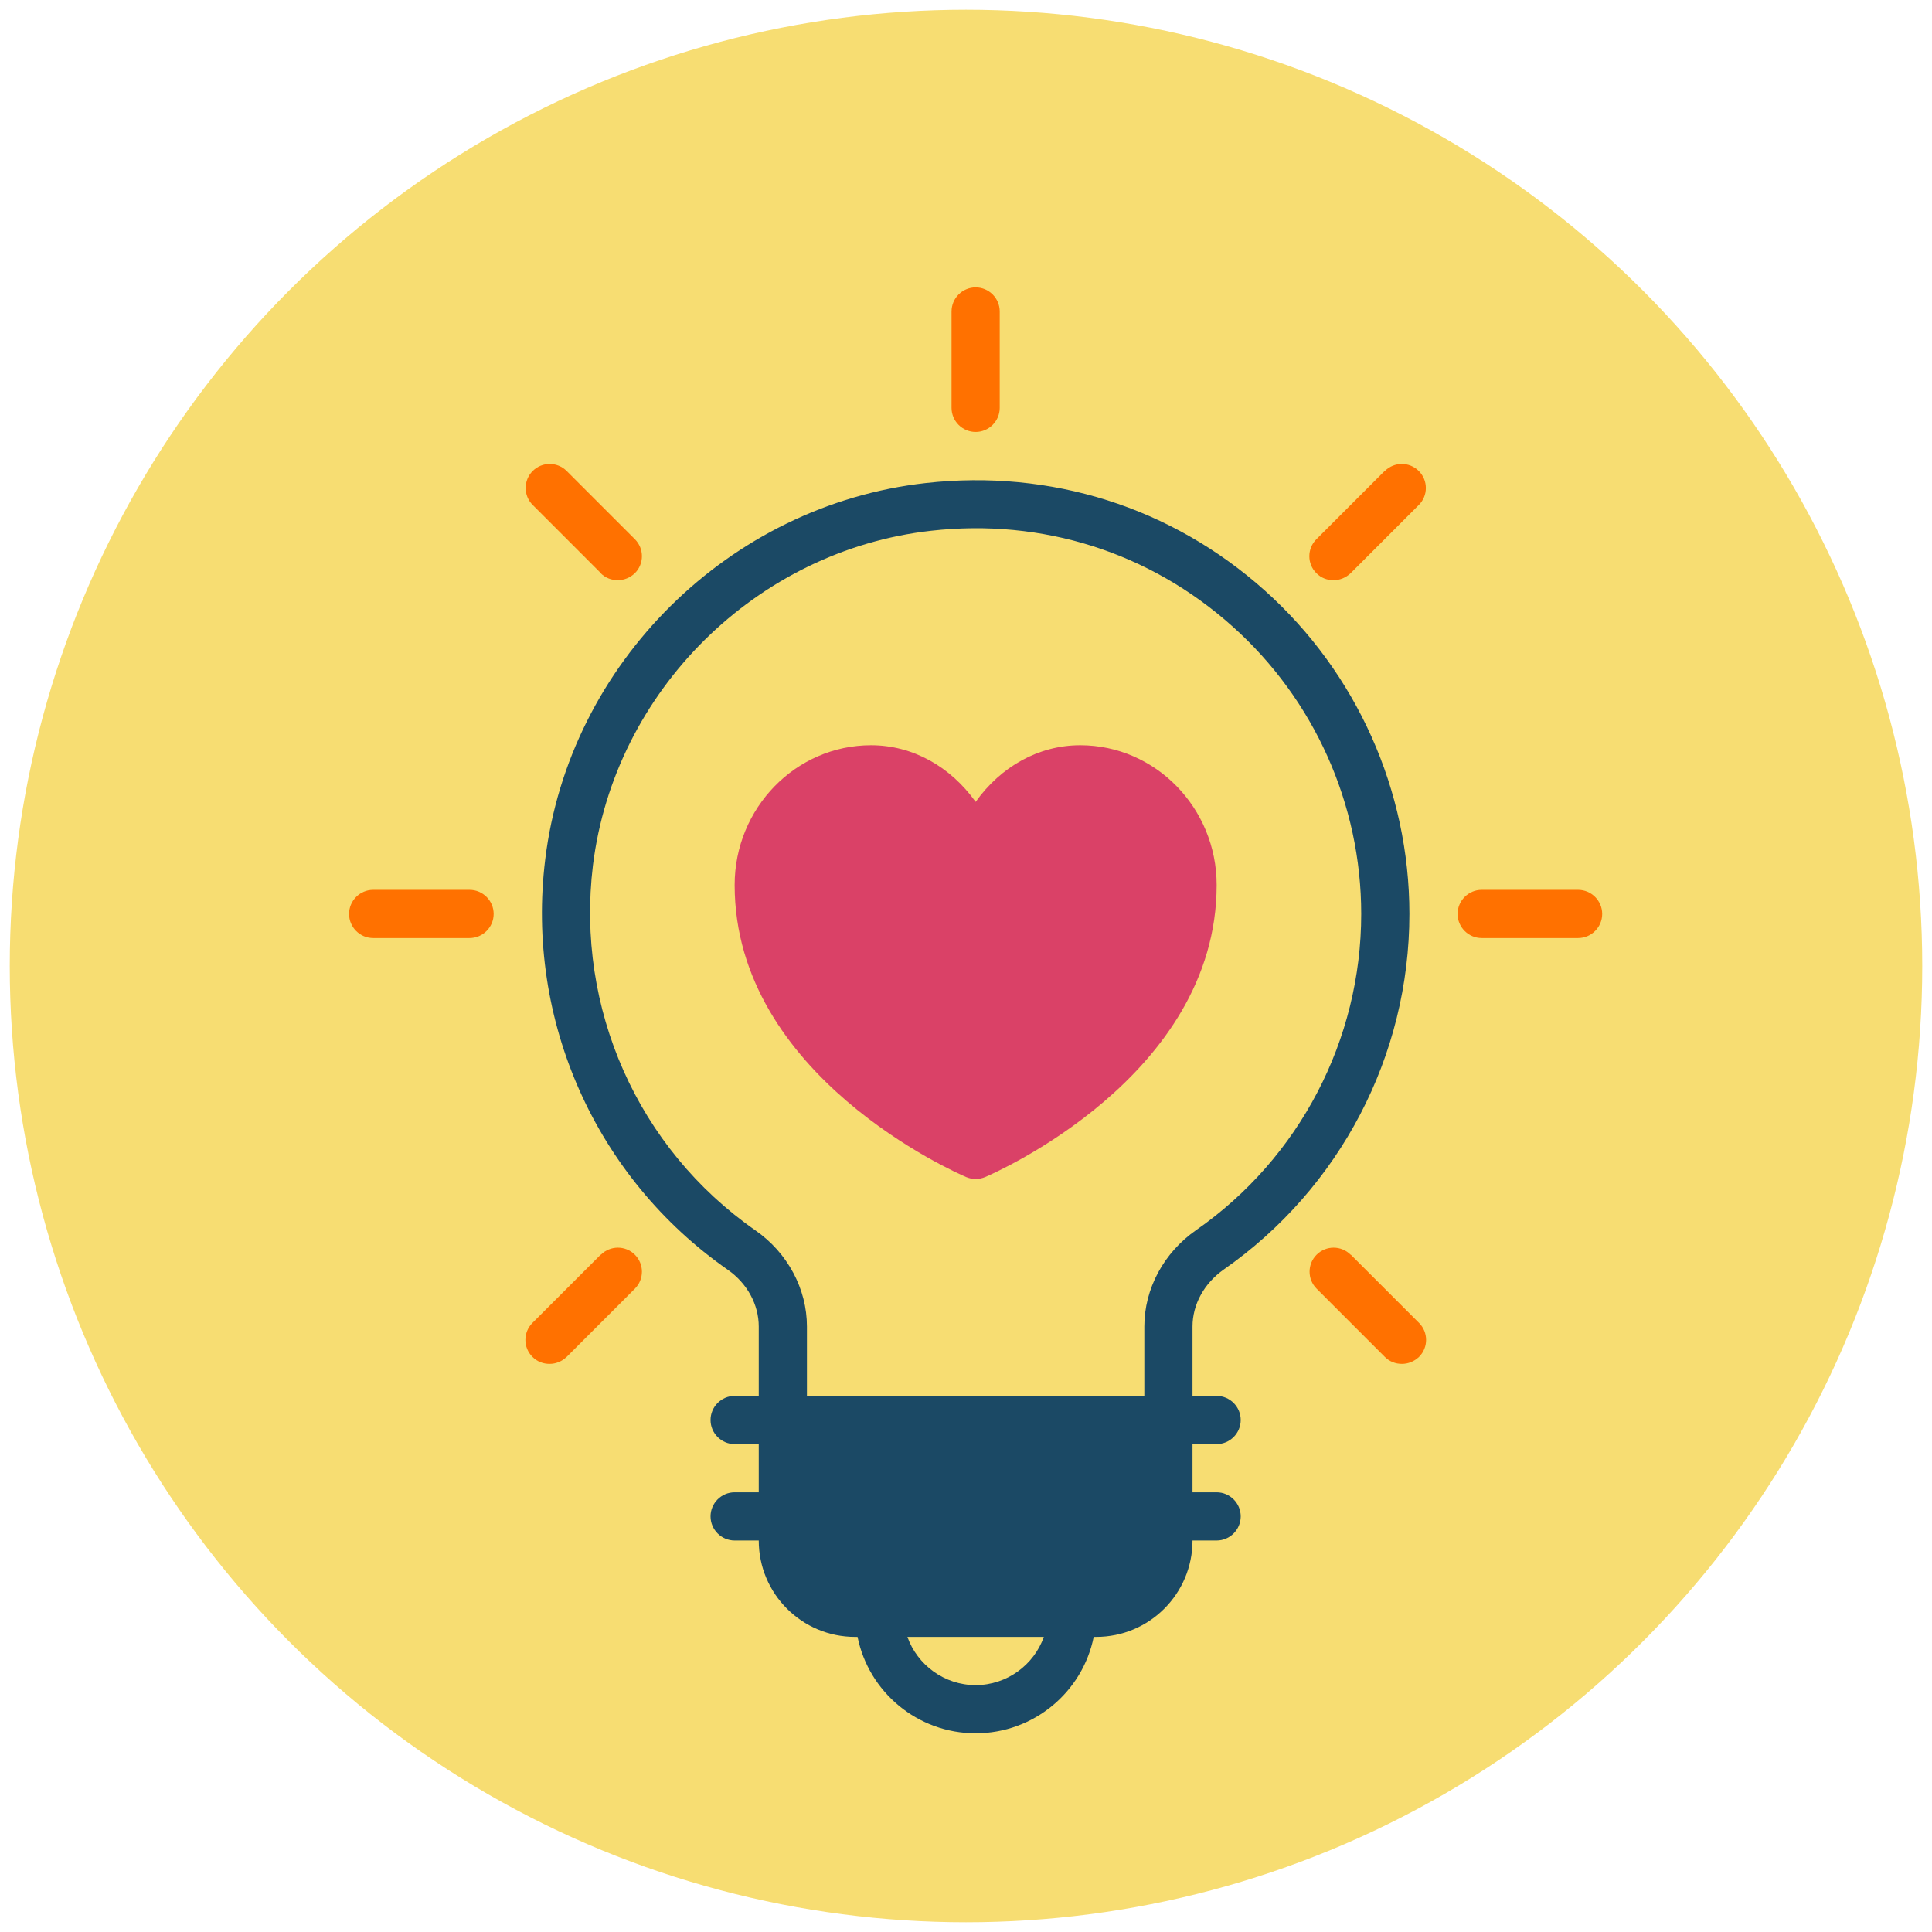 <svg width="99" height="99" viewBox="0 0 99 99" fill="none" xmlns="http://www.w3.org/2000/svg">
<circle cx="49.5" cy="49.5" r="49" fill="#F7DD72"/>
<path d="M49.994 22.135C50.673 22.135 51.228 21.579 51.228 20.9V15.96C51.228 15.281 50.673 14.726 49.994 14.726C49.315 14.726 48.759 15.281 48.759 15.96V20.9C48.759 21.579 49.315 22.135 49.994 22.135Z" fill="#FF7100"/>
<path d="M80.865 45.598H75.925C75.246 45.598 74.69 46.154 74.69 46.833C74.69 47.512 75.246 48.068 75.925 48.068H80.865C81.544 48.068 82.1 47.512 82.1 46.833C82.1 46.154 81.544 45.598 80.865 45.598Z" fill="#FF7100"/>
<path d="M24.061 45.598H19.122C18.442 45.598 17.887 46.154 17.887 46.833C17.887 47.512 18.442 48.068 19.122 48.068H24.061C24.74 48.068 25.296 47.512 25.296 46.833C25.296 46.154 24.74 45.598 24.061 45.598Z" fill="#FF7100"/>
<path d="M70.95 24.136L67.455 27.63C66.973 28.112 66.973 28.89 67.455 29.372C67.702 29.619 68.011 29.73 68.332 29.73C68.653 29.73 68.962 29.606 69.209 29.372L72.703 25.877C73.185 25.395 73.185 24.617 72.703 24.136C72.222 23.654 71.444 23.654 70.962 24.136H70.95Z" fill="#FF7100"/>
<path d="M30.779 64.294L27.284 67.789C26.802 68.271 26.802 69.049 27.284 69.53C27.531 69.777 27.84 69.888 28.161 69.888C28.482 69.888 28.791 69.765 29.038 69.53L32.532 66.035C33.014 65.554 33.014 64.776 32.532 64.294C32.051 63.813 31.273 63.813 30.791 64.294H30.779Z" fill="#FF7100"/>
<path d="M69.208 64.294C68.726 63.813 67.948 63.813 67.467 64.294C66.985 64.776 66.985 65.554 67.467 66.035L70.961 69.53C71.208 69.777 71.517 69.888 71.838 69.888C72.159 69.888 72.468 69.765 72.715 69.53C73.197 69.049 73.197 68.271 72.715 67.789L69.22 64.294H69.208Z" fill="#FF7100"/>
<path d="M30.779 29.371C31.026 29.618 31.335 29.729 31.656 29.729C31.977 29.729 32.286 29.606 32.533 29.371C33.014 28.889 33.014 28.111 32.533 27.63L29.038 24.135C28.556 23.654 27.778 23.654 27.297 24.135C26.815 24.617 26.815 25.395 27.297 25.876L30.791 29.371H30.779Z" fill="#FF7100"/>
<path d="M62.7 65.059C68.665 60.897 72.221 54.093 72.221 46.832C72.221 40.51 69.517 34.471 64.812 30.26C60.033 25.988 53.859 24.036 47.437 24.753C37.361 25.876 29.161 33.99 27.938 44.041C26.926 52.291 30.519 60.342 37.299 65.071C38.287 65.762 38.88 66.849 38.88 67.973V71.529H37.645C36.966 71.529 36.41 72.085 36.41 72.764C36.41 73.443 36.966 73.999 37.645 73.999H38.88V76.469H37.645C36.966 76.469 36.41 77.024 36.41 77.704C36.41 78.383 36.966 78.939 37.645 78.939H38.88C38.88 81.668 41.09 83.878 43.819 83.878H43.943C44.511 86.694 47.005 88.817 49.993 88.817C52.982 88.817 55.476 86.694 56.044 83.878H56.168C58.897 83.878 61.107 81.668 61.107 78.939H62.342C63.022 78.939 63.577 78.383 63.577 77.704C63.577 77.024 63.022 76.469 62.342 76.469H61.107V73.999H62.342C63.022 73.999 63.577 73.443 63.577 72.764C63.577 72.085 63.022 71.529 62.342 71.529H61.107V67.973C61.107 66.849 61.7 65.763 62.7 65.059ZM49.993 86.349C48.388 86.349 47.005 85.311 46.498 83.879H53.488C52.982 85.311 51.599 86.349 49.993 86.349ZM58.638 67.974V71.53H41.349V67.974C41.349 66.047 40.361 64.195 38.707 63.046C32.681 58.848 29.495 51.673 30.384 44.338C31.483 35.41 38.768 28.198 47.709 27.197C53.414 26.555 58.91 28.296 63.158 32.1C67.344 35.841 69.752 41.213 69.752 46.832C69.752 53.278 66.591 59.341 61.293 63.034C59.626 64.195 58.638 66.047 58.638 67.974Z" fill="#1B4965"/>
<path d="M55.354 38.188C53.23 38.188 51.291 39.275 49.994 41.09C48.698 39.275 46.759 38.188 44.635 38.188C40.782 38.188 37.645 41.399 37.645 45.35C37.645 55.143 49.019 60.107 49.513 60.317C49.661 60.379 49.834 60.416 49.995 60.416C50.155 60.416 50.328 60.379 50.476 60.317C50.97 60.108 62.344 55.143 62.344 45.35C62.344 41.399 59.206 38.188 55.354 38.188Z" fill="#DA4167"/>
</svg>
